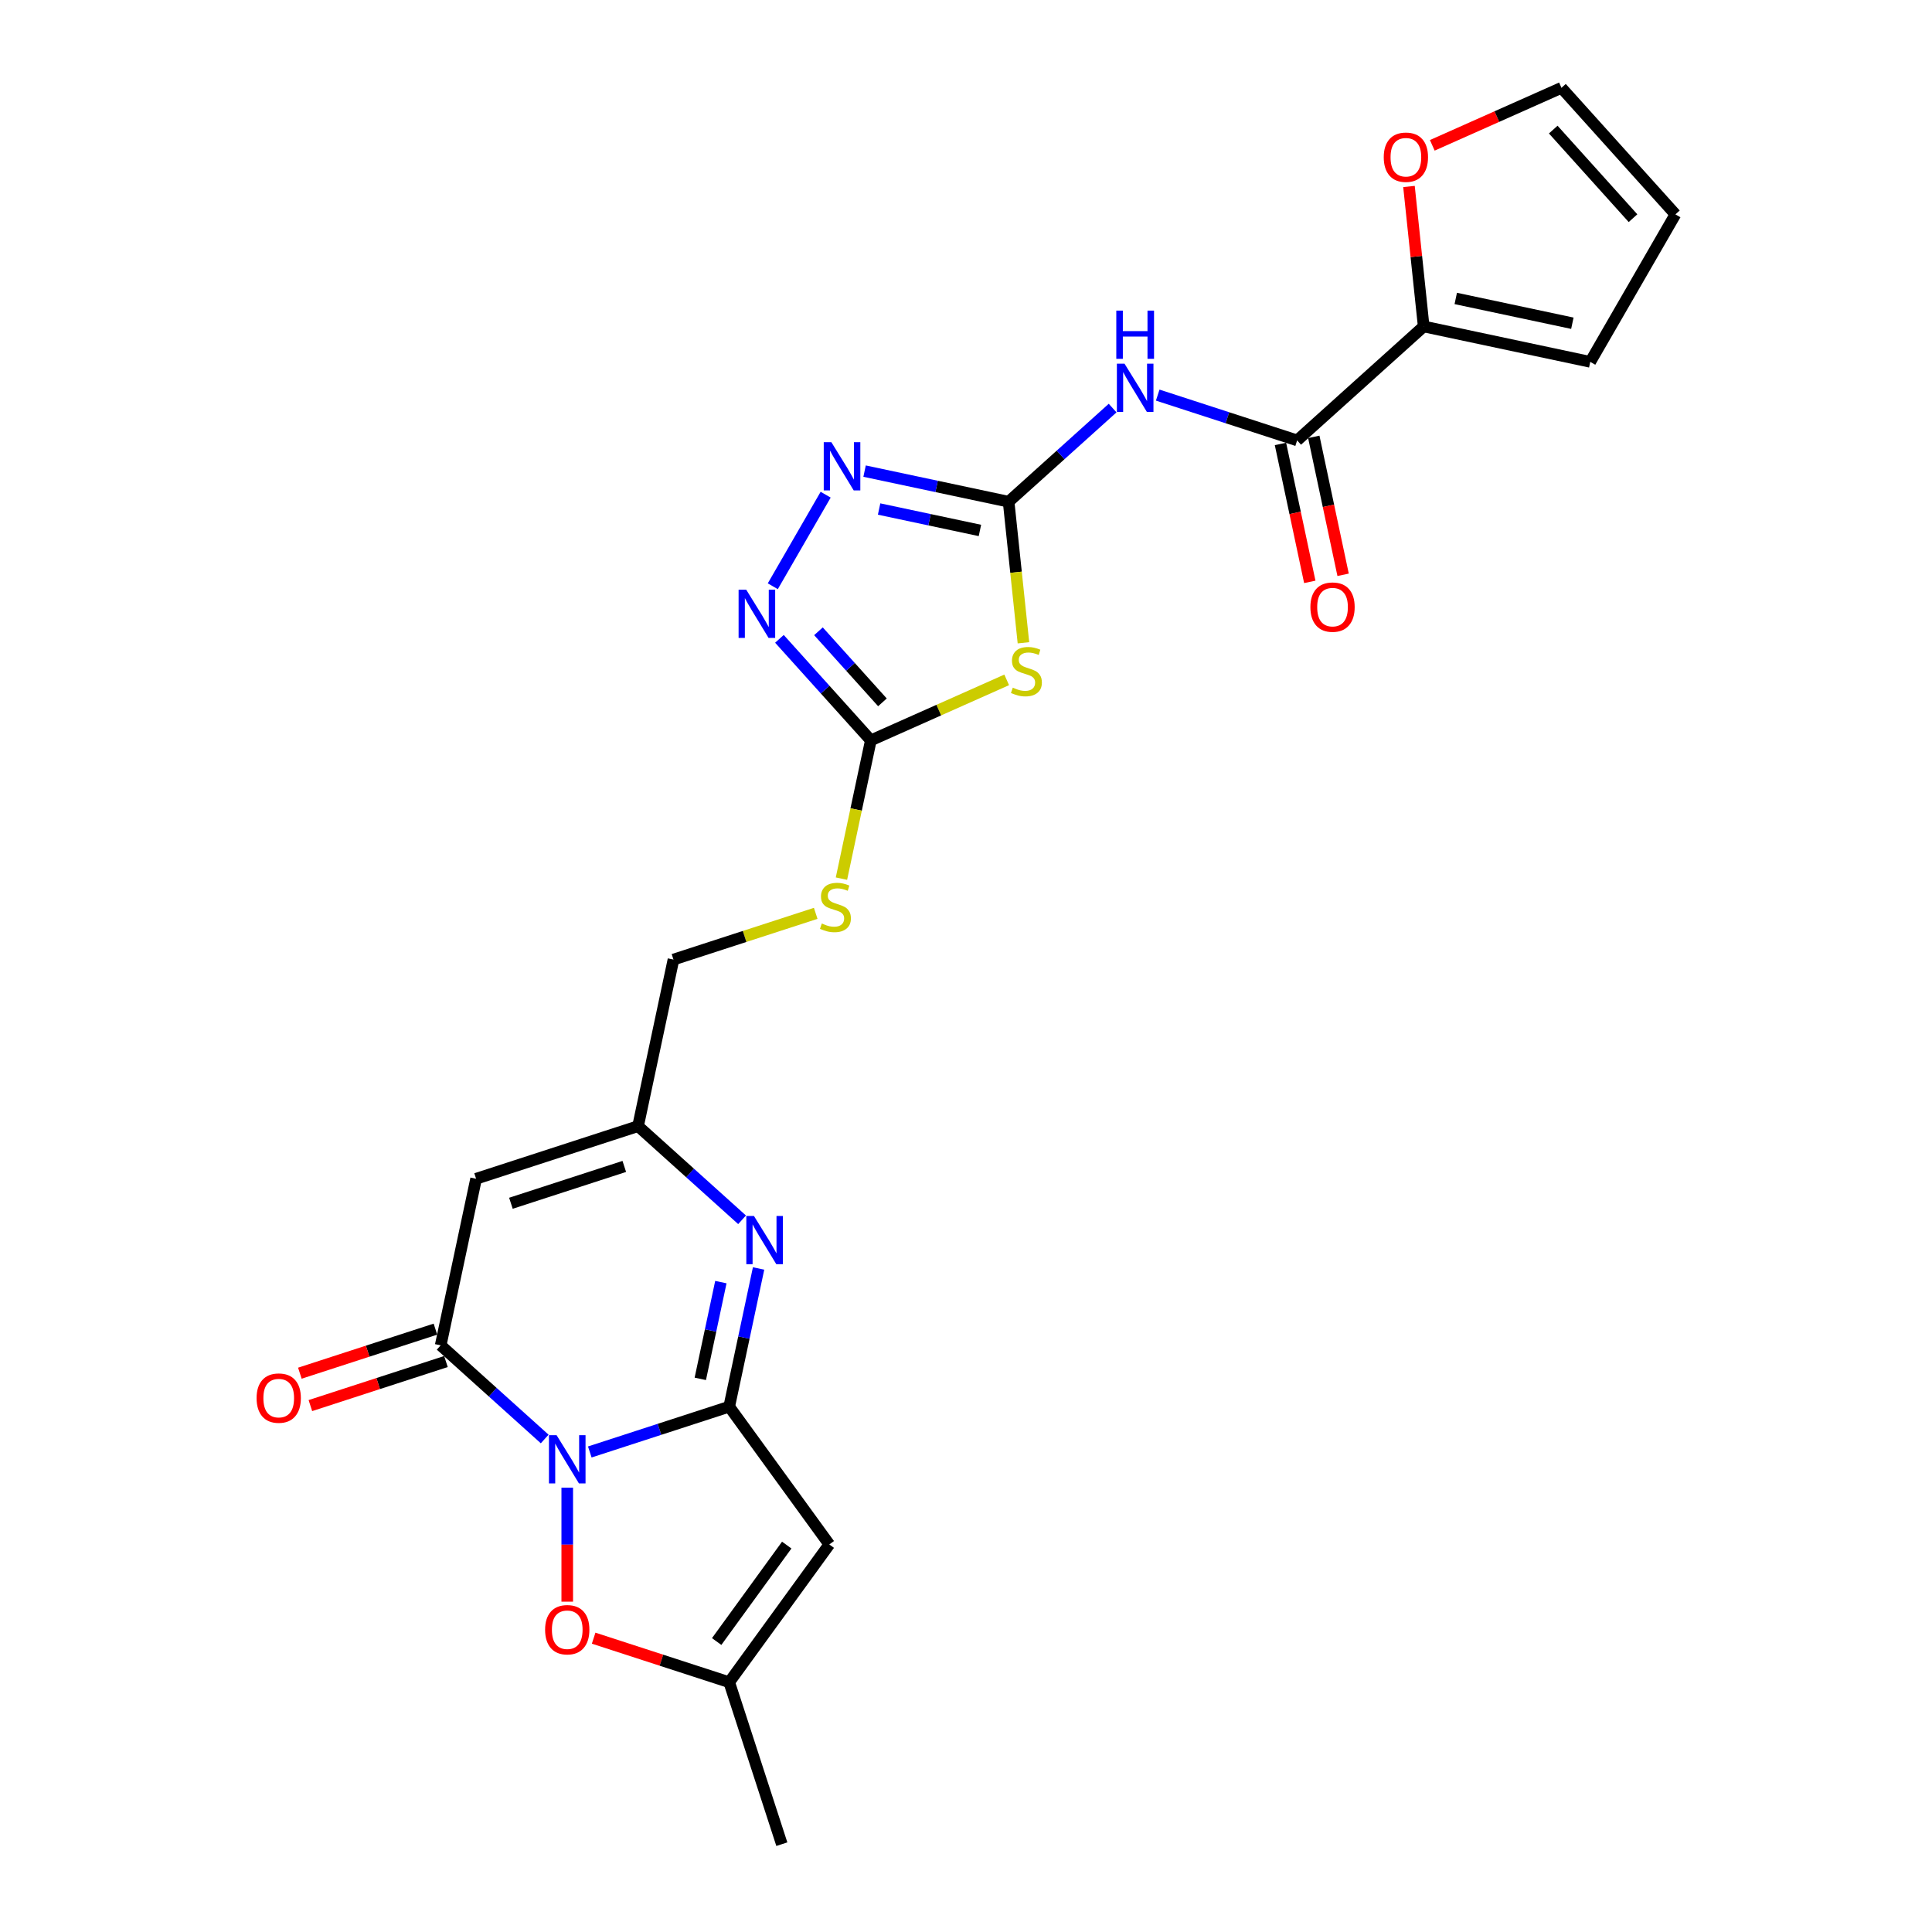 <?xml version='1.0' encoding='iso-8859-1'?>
<svg version='1.1' baseProfile='full'
              xmlns='http://www.w3.org/2000/svg'
                      xmlns:rdkit='http://www.rdkit.org/xml'
                      xmlns:xlink='http://www.w3.org/1999/xlink'
                  xml:space='preserve'
width='1000px' height='1000px' viewBox='0 0 1000 1000'>
<!-- END OF HEADER -->
<rect style='opacity:1.0;fill:#FFFFFF;stroke:none' width='1000' height='1000' x='0' y='0'> </rect>
<path class='bond-0' d='M 305.276,751.537 L 341.356,739.813' style='fill:none;fill-rule:evenodd;stroke:#0000FF;stroke-width:6px;stroke-linecap:butt;stroke-linejoin:miter;stroke-opacity:1' />
<path class='bond-0' d='M 341.356,739.813 L 377.437,728.09' style='fill:none;fill-rule:evenodd;stroke:#000000;stroke-width:6px;stroke-linecap:butt;stroke-linejoin:miter;stroke-opacity:1' />
<path class='bond-1' d='M 281.935,744.82 L 255.017,720.584' style='fill:none;fill-rule:evenodd;stroke:#0000FF;stroke-width:6px;stroke-linecap:butt;stroke-linejoin:miter;stroke-opacity:1' />
<path class='bond-1' d='M 255.017,720.584 L 228.1,696.347' style='fill:none;fill-rule:evenodd;stroke:#000000;stroke-width:6px;stroke-linecap:butt;stroke-linejoin:miter;stroke-opacity:1' />
<path class='bond-11' d='M 293.605,770.014 L 293.605,799.515' style='fill:none;fill-rule:evenodd;stroke:#0000FF;stroke-width:6px;stroke-linecap:butt;stroke-linejoin:miter;stroke-opacity:1' />
<path class='bond-11' d='M 293.605,799.515 L 293.605,829.016' style='fill:none;fill-rule:evenodd;stroke:#FF0000;stroke-width:6px;stroke-linecap:butt;stroke-linejoin:miter;stroke-opacity:1' />
<path class='bond-3' d='M 377.437,728.09 L 385.04,692.322' style='fill:none;fill-rule:evenodd;stroke:#000000;stroke-width:6px;stroke-linecap:butt;stroke-linejoin:miter;stroke-opacity:1' />
<path class='bond-3' d='M 385.04,692.322 L 392.642,656.555' style='fill:none;fill-rule:evenodd;stroke:#0000FF;stroke-width:6px;stroke-linecap:butt;stroke-linejoin:miter;stroke-opacity:1' />
<path class='bond-3' d='M 362.474,713.694 L 367.796,688.657' style='fill:none;fill-rule:evenodd;stroke:#000000;stroke-width:6px;stroke-linecap:butt;stroke-linejoin:miter;stroke-opacity:1' />
<path class='bond-3' d='M 367.796,688.657 L 373.118,663.62' style='fill:none;fill-rule:evenodd;stroke:#0000FF;stroke-width:6px;stroke-linecap:butt;stroke-linejoin:miter;stroke-opacity:1' />
<path class='bond-5' d='M 377.437,728.09 L 429.248,799.402' style='fill:none;fill-rule:evenodd;stroke:#000000;stroke-width:6px;stroke-linecap:butt;stroke-linejoin:miter;stroke-opacity:1' />
<path class='bond-6' d='M 228.1,696.347 L 246.426,610.127' style='fill:none;fill-rule:evenodd;stroke:#000000;stroke-width:6px;stroke-linecap:butt;stroke-linejoin:miter;stroke-opacity:1' />
<path class='bond-18' d='M 225.376,687.964 L 190.291,699.364' style='fill:none;fill-rule:evenodd;stroke:#000000;stroke-width:6px;stroke-linecap:butt;stroke-linejoin:miter;stroke-opacity:1' />
<path class='bond-18' d='M 190.291,699.364 L 155.206,710.763' style='fill:none;fill-rule:evenodd;stroke:#FF0000;stroke-width:6px;stroke-linecap:butt;stroke-linejoin:miter;stroke-opacity:1' />
<path class='bond-18' d='M 230.824,704.73 L 195.739,716.13' style='fill:none;fill-rule:evenodd;stroke:#000000;stroke-width:6px;stroke-linecap:butt;stroke-linejoin:miter;stroke-opacity:1' />
<path class='bond-18' d='M 195.739,716.13 L 160.654,727.53' style='fill:none;fill-rule:evenodd;stroke:#FF0000;stroke-width:6px;stroke-linecap:butt;stroke-linejoin:miter;stroke-opacity:1' />
<path class='bond-2' d='M 522.055,259.694 L 525.892,296.201' style='fill:none;fill-rule:evenodd;stroke:#000000;stroke-width:6px;stroke-linecap:butt;stroke-linejoin:miter;stroke-opacity:1' />
<path class='bond-2' d='M 525.892,296.201 L 529.729,332.708' style='fill:none;fill-rule:evenodd;stroke:#CCCC00;stroke-width:6px;stroke-linecap:butt;stroke-linejoin:miter;stroke-opacity:1' />
<path class='bond-7' d='M 522.055,259.694 L 548.973,235.458' style='fill:none;fill-rule:evenodd;stroke:#000000;stroke-width:6px;stroke-linecap:butt;stroke-linejoin:miter;stroke-opacity:1' />
<path class='bond-7' d='M 548.973,235.458 L 575.89,211.221' style='fill:none;fill-rule:evenodd;stroke:#0000FF;stroke-width:6px;stroke-linecap:butt;stroke-linejoin:miter;stroke-opacity:1' />
<path class='bond-27' d='M 522.055,259.694 L 484.781,251.771' style='fill:none;fill-rule:evenodd;stroke:#000000;stroke-width:6px;stroke-linecap:butt;stroke-linejoin:miter;stroke-opacity:1' />
<path class='bond-27' d='M 484.781,251.771 L 447.506,243.848' style='fill:none;fill-rule:evenodd;stroke:#0000FF;stroke-width:6px;stroke-linecap:butt;stroke-linejoin:miter;stroke-opacity:1' />
<path class='bond-27' d='M 507.208,274.561 L 481.115,269.015' style='fill:none;fill-rule:evenodd;stroke:#000000;stroke-width:6px;stroke-linecap:butt;stroke-linejoin:miter;stroke-opacity:1' />
<path class='bond-27' d='M 481.115,269.015 L 455.023,263.469' style='fill:none;fill-rule:evenodd;stroke:#0000FF;stroke-width:6px;stroke-linecap:butt;stroke-linejoin:miter;stroke-opacity:1' />
<path class='bond-26' d='M 384.093,631.362 L 357.176,607.125' style='fill:none;fill-rule:evenodd;stroke:#0000FF;stroke-width:6px;stroke-linecap:butt;stroke-linejoin:miter;stroke-opacity:1' />
<path class='bond-26' d='M 357.176,607.125 L 330.258,582.889' style='fill:none;fill-rule:evenodd;stroke:#000000;stroke-width:6px;stroke-linecap:butt;stroke-linejoin:miter;stroke-opacity:1' />
<path class='bond-4' d='M 521.062,351.902 L 485.903,367.556' style='fill:none;fill-rule:evenodd;stroke:#CCCC00;stroke-width:6px;stroke-linecap:butt;stroke-linejoin:miter;stroke-opacity:1' />
<path class='bond-4' d='M 485.903,367.556 L 450.744,383.21' style='fill:none;fill-rule:evenodd;stroke:#000000;stroke-width:6px;stroke-linecap:butt;stroke-linejoin:miter;stroke-opacity:1' />
<path class='bond-25' d='M 429.248,799.402 L 377.437,870.713' style='fill:none;fill-rule:evenodd;stroke:#000000;stroke-width:6px;stroke-linecap:butt;stroke-linejoin:miter;stroke-opacity:1' />
<path class='bond-25' d='M 407.214,799.736 L 370.946,849.654' style='fill:none;fill-rule:evenodd;stroke:#000000;stroke-width:6px;stroke-linecap:butt;stroke-linejoin:miter;stroke-opacity:1' />
<path class='bond-13' d='M 246.426,610.127 L 330.258,582.889' style='fill:none;fill-rule:evenodd;stroke:#000000;stroke-width:6px;stroke-linecap:butt;stroke-linejoin:miter;stroke-opacity:1' />
<path class='bond-13' d='M 264.449,622.808 L 323.131,603.741' style='fill:none;fill-rule:evenodd;stroke:#000000;stroke-width:6px;stroke-linecap:butt;stroke-linejoin:miter;stroke-opacity:1' />
<path class='bond-12' d='M 599.231,204.505 L 635.312,216.228' style='fill:none;fill-rule:evenodd;stroke:#0000FF;stroke-width:6px;stroke-linecap:butt;stroke-linejoin:miter;stroke-opacity:1' />
<path class='bond-12' d='M 635.312,216.228 L 671.393,227.952' style='fill:none;fill-rule:evenodd;stroke:#000000;stroke-width:6px;stroke-linecap:butt;stroke-linejoin:miter;stroke-opacity:1' />
<path class='bond-8' d='M 450.744,383.21 L 443.137,418.995' style='fill:none;fill-rule:evenodd;stroke:#000000;stroke-width:6px;stroke-linecap:butt;stroke-linejoin:miter;stroke-opacity:1' />
<path class='bond-8' d='M 443.137,418.995 L 435.531,454.78' style='fill:none;fill-rule:evenodd;stroke:#CCCC00;stroke-width:6px;stroke-linecap:butt;stroke-linejoin:miter;stroke-opacity:1' />
<path class='bond-10' d='M 450.744,383.21 L 427.088,356.938' style='fill:none;fill-rule:evenodd;stroke:#000000;stroke-width:6px;stroke-linecap:butt;stroke-linejoin:miter;stroke-opacity:1' />
<path class='bond-10' d='M 427.088,356.938 L 403.433,330.666' style='fill:none;fill-rule:evenodd;stroke:#0000FF;stroke-width:6px;stroke-linecap:butt;stroke-linejoin:miter;stroke-opacity:1' />
<path class='bond-10' d='M 456.748,363.532 L 440.189,345.142' style='fill:none;fill-rule:evenodd;stroke:#000000;stroke-width:6px;stroke-linecap:butt;stroke-linejoin:miter;stroke-opacity:1' />
<path class='bond-10' d='M 440.189,345.142 L 423.631,326.751' style='fill:none;fill-rule:evenodd;stroke:#0000FF;stroke-width:6px;stroke-linecap:butt;stroke-linejoin:miter;stroke-opacity:1' />
<path class='bond-9' d='M 427.357,256.053 L 399.996,303.443' style='fill:none;fill-rule:evenodd;stroke:#0000FF;stroke-width:6px;stroke-linecap:butt;stroke-linejoin:miter;stroke-opacity:1' />
<path class='bond-14' d='M 307.268,847.914 L 342.352,859.314' style='fill:none;fill-rule:evenodd;stroke:#FF0000;stroke-width:6px;stroke-linecap:butt;stroke-linejoin:miter;stroke-opacity:1' />
<path class='bond-14' d='M 342.352,859.314 L 377.437,870.713' style='fill:none;fill-rule:evenodd;stroke:#000000;stroke-width:6px;stroke-linecap:butt;stroke-linejoin:miter;stroke-opacity:1' />
<path class='bond-15' d='M 671.393,227.952 L 736.898,168.97' style='fill:none;fill-rule:evenodd;stroke:#000000;stroke-width:6px;stroke-linecap:butt;stroke-linejoin:miter;stroke-opacity:1' />
<path class='bond-19' d='M 662.771,229.784 L 670.358,265.481' style='fill:none;fill-rule:evenodd;stroke:#000000;stroke-width:6px;stroke-linecap:butt;stroke-linejoin:miter;stroke-opacity:1' />
<path class='bond-19' d='M 670.358,265.481 L 677.946,301.178' style='fill:none;fill-rule:evenodd;stroke:#FF0000;stroke-width:6px;stroke-linecap:butt;stroke-linejoin:miter;stroke-opacity:1' />
<path class='bond-19' d='M 680.015,226.119 L 687.602,261.816' style='fill:none;fill-rule:evenodd;stroke:#000000;stroke-width:6px;stroke-linecap:butt;stroke-linejoin:miter;stroke-opacity:1' />
<path class='bond-19' d='M 687.602,261.816 L 695.19,297.513' style='fill:none;fill-rule:evenodd;stroke:#FF0000;stroke-width:6px;stroke-linecap:butt;stroke-linejoin:miter;stroke-opacity:1' />
<path class='bond-23' d='M 330.258,582.889 L 348.585,496.668' style='fill:none;fill-rule:evenodd;stroke:#000000;stroke-width:6px;stroke-linecap:butt;stroke-linejoin:miter;stroke-opacity:1' />
<path class='bond-24' d='M 377.437,870.713 L 404.676,954.545' style='fill:none;fill-rule:evenodd;stroke:#000000;stroke-width:6px;stroke-linecap:butt;stroke-linejoin:miter;stroke-opacity:1' />
<path class='bond-16' d='M 736.898,168.97 L 733.091,132.746' style='fill:none;fill-rule:evenodd;stroke:#000000;stroke-width:6px;stroke-linecap:butt;stroke-linejoin:miter;stroke-opacity:1' />
<path class='bond-16' d='M 733.091,132.746 L 729.284,96.521' style='fill:none;fill-rule:evenodd;stroke:#FF0000;stroke-width:6px;stroke-linecap:butt;stroke-linejoin:miter;stroke-opacity:1' />
<path class='bond-20' d='M 736.898,168.97 L 823.118,187.297' style='fill:none;fill-rule:evenodd;stroke:#000000;stroke-width:6px;stroke-linecap:butt;stroke-linejoin:miter;stroke-opacity:1' />
<path class='bond-20' d='M 753.497,154.475 L 813.851,167.304' style='fill:none;fill-rule:evenodd;stroke:#000000;stroke-width:6px;stroke-linecap:butt;stroke-linejoin:miter;stroke-opacity:1' />
<path class='bond-21' d='M 741.347,75.224 L 774.779,60.339' style='fill:none;fill-rule:evenodd;stroke:#FF0000;stroke-width:6px;stroke-linecap:butt;stroke-linejoin:miter;stroke-opacity:1' />
<path class='bond-21' d='M 774.779,60.339 L 808.21,45.455' style='fill:none;fill-rule:evenodd;stroke:#000000;stroke-width:6px;stroke-linecap:butt;stroke-linejoin:miter;stroke-opacity:1' />
<path class='bond-17' d='M 422.21,472.746 L 385.397,484.707' style='fill:none;fill-rule:evenodd;stroke:#CCCC00;stroke-width:6px;stroke-linecap:butt;stroke-linejoin:miter;stroke-opacity:1' />
<path class='bond-17' d='M 385.397,484.707 L 348.585,496.668' style='fill:none;fill-rule:evenodd;stroke:#000000;stroke-width:6px;stroke-linecap:butt;stroke-linejoin:miter;stroke-opacity:1' />
<path class='bond-22' d='M 823.118,187.297 L 867.191,110.96' style='fill:none;fill-rule:evenodd;stroke:#000000;stroke-width:6px;stroke-linecap:butt;stroke-linejoin:miter;stroke-opacity:1' />
<path class='bond-28' d='M 808.21,45.455 L 867.191,110.96' style='fill:none;fill-rule:evenodd;stroke:#000000;stroke-width:6px;stroke-linecap:butt;stroke-linejoin:miter;stroke-opacity:1' />
<path class='bond-28' d='M 803.956,67.077 L 845.243,112.93' style='fill:none;fill-rule:evenodd;stroke:#000000;stroke-width:6px;stroke-linecap:butt;stroke-linejoin:miter;stroke-opacity:1' />
<path  class='atom-0' d='M 288.087 742.847
L 296.267 756.069
Q 297.078 757.374, 298.383 759.736
Q 299.687 762.098, 299.758 762.239
L 299.758 742.847
L 303.072 742.847
L 303.072 767.81
L 299.652 767.81
L 290.873 753.354
Q 289.85 751.662, 288.757 749.722
Q 287.699 747.783, 287.382 747.184
L 287.382 767.81
L 284.138 767.81
L 284.138 742.847
L 288.087 742.847
' fill='#0000FF'/>
<path  class='atom-4' d='M 390.246 629.388
L 398.426 642.61
Q 399.237 643.915, 400.541 646.277
Q 401.846 648.639, 401.916 648.78
L 401.916 629.388
L 405.231 629.388
L 405.231 654.351
L 401.811 654.351
L 393.031 639.895
Q 392.009 638.203, 390.916 636.264
Q 389.858 634.325, 389.541 633.725
L 389.541 654.351
L 386.297 654.351
L 386.297 629.388
L 390.246 629.388
' fill='#0000FF'/>
<path  class='atom-5' d='M 524.218 355.925
Q 524.5 356.031, 525.663 356.525
Q 526.827 357.018, 528.096 357.336
Q 529.4 357.618, 530.67 357.618
Q 533.032 357.618, 534.407 356.489
Q 535.782 355.326, 535.782 353.316
Q 535.782 351.941, 535.077 351.095
Q 534.407 350.249, 533.349 349.79
Q 532.292 349.332, 530.529 348.803
Q 528.307 348.133, 526.968 347.499
Q 525.663 346.864, 524.711 345.524
Q 523.794 344.184, 523.794 341.928
Q 523.794 338.79, 525.91 336.85
Q 528.061 334.911, 532.292 334.911
Q 535.183 334.911, 538.462 336.286
L 537.651 339.001
Q 534.654 337.767, 532.397 337.767
Q 529.965 337.767, 528.625 338.79
Q 527.285 339.777, 527.32 341.505
Q 527.32 342.844, 527.99 343.655
Q 528.695 344.466, 529.683 344.925
Q 530.705 345.383, 532.397 345.912
Q 534.654 346.617, 535.994 347.322
Q 537.334 348.027, 538.286 349.473
Q 539.273 350.883, 539.273 353.316
Q 539.273 356.772, 536.946 358.64
Q 534.654 360.474, 530.811 360.474
Q 528.59 360.474, 526.897 359.98
Q 525.24 359.522, 523.266 358.711
L 524.218 355.925
' fill='#CCCC00'/>
<path  class='atom-8' d='M 582.043 188.231
L 590.223 201.453
Q 591.034 202.758, 592.338 205.12
Q 593.643 207.482, 593.713 207.623
L 593.713 188.231
L 597.028 188.231
L 597.028 213.194
L 593.608 213.194
L 584.828 198.738
Q 583.806 197.046, 582.713 195.107
Q 581.655 193.168, 581.338 192.568
L 581.338 213.194
L 578.094 213.194
L 578.094 188.231
L 582.043 188.231
' fill='#0000FF'/>
<path  class='atom-8' d='M 577.794 160.772
L 581.179 160.772
L 581.179 171.385
L 593.943 171.385
L 593.943 160.772
L 597.327 160.772
L 597.327 185.735
L 593.943 185.735
L 593.943 174.206
L 581.179 174.206
L 581.179 185.735
L 577.794 185.735
L 577.794 160.772
' fill='#0000FF'/>
<path  class='atom-10' d='M 430.317 228.886
L 438.497 242.108
Q 439.308 243.413, 440.613 245.775
Q 441.917 248.137, 441.988 248.278
L 441.988 228.886
L 445.302 228.886
L 445.302 253.849
L 441.882 253.849
L 433.103 239.393
Q 432.08 237.701, 430.987 235.761
Q 429.93 233.822, 429.612 233.223
L 429.612 253.849
L 426.368 253.849
L 426.368 228.886
L 430.317 228.886
' fill='#0000FF'/>
<path  class='atom-11' d='M 386.244 305.223
L 394.424 318.445
Q 395.235 319.749, 396.54 322.112
Q 397.844 324.474, 397.915 324.615
L 397.915 305.223
L 401.229 305.223
L 401.229 330.186
L 397.809 330.186
L 389.03 315.73
Q 388.007 314.038, 386.914 312.098
Q 385.856 310.159, 385.539 309.56
L 385.539 330.186
L 382.295 330.186
L 382.295 305.223
L 386.244 305.223
' fill='#0000FF'/>
<path  class='atom-12' d='M 282.146 843.545
Q 282.146 837.551, 285.108 834.202
Q 288.069 830.852, 293.605 830.852
Q 299.141 830.852, 302.102 834.202
Q 305.064 837.551, 305.064 843.545
Q 305.064 849.61, 302.067 853.065
Q 299.07 856.485, 293.605 856.485
Q 288.105 856.485, 285.108 853.065
Q 282.146 849.645, 282.146 843.545
M 293.605 853.664
Q 297.413 853.664, 299.458 851.126
Q 301.538 848.552, 301.538 843.545
Q 301.538 838.644, 299.458 836.176
Q 297.413 833.673, 293.605 833.673
Q 289.797 833.673, 287.717 836.141
Q 285.672 838.609, 285.672 843.545
Q 285.672 848.587, 287.717 851.126
Q 289.797 853.664, 293.605 853.664
' fill='#FF0000'/>
<path  class='atom-17' d='M 716.225 81.377
Q 716.225 75.383, 719.187 72.034
Q 722.149 68.684, 727.684 68.684
Q 733.22 68.684, 736.182 72.034
Q 739.143 75.383, 739.143 81.377
Q 739.143 87.442, 736.147 90.897
Q 733.15 94.317, 727.684 94.317
Q 722.184 94.317, 719.187 90.897
Q 716.225 87.477, 716.225 81.377
M 727.684 91.496
Q 731.492 91.496, 733.537 88.958
Q 735.618 86.384, 735.618 81.377
Q 735.618 76.476, 733.537 74.008
Q 731.492 71.505, 727.684 71.505
Q 723.877 71.505, 721.796 73.973
Q 719.751 76.441, 719.751 81.377
Q 719.751 86.419, 721.796 88.958
Q 723.877 91.496, 727.684 91.496
' fill='#FF0000'/>
<path  class='atom-18' d='M 425.365 477.998
Q 425.647 478.103, 426.811 478.597
Q 427.974 479.091, 429.244 479.408
Q 430.548 479.69, 431.818 479.69
Q 434.18 479.69, 435.555 478.562
Q 436.93 477.398, 436.93 475.389
Q 436.93 474.013, 436.225 473.167
Q 435.555 472.321, 434.497 471.863
Q 433.439 471.404, 431.677 470.875
Q 429.455 470.206, 428.115 469.571
Q 426.811 468.936, 425.859 467.596
Q 424.942 466.257, 424.942 464
Q 424.942 460.862, 427.058 458.923
Q 429.208 456.984, 433.439 456.984
Q 436.331 456.984, 439.61 458.359
L 438.799 461.074
Q 435.802 459.84, 433.545 459.84
Q 431.112 459.84, 429.773 460.862
Q 428.433 461.849, 428.468 463.577
Q 428.468 464.917, 429.138 465.728
Q 429.843 466.539, 430.83 466.997
Q 431.853 467.455, 433.545 467.984
Q 435.802 468.689, 437.142 469.395
Q 438.481 470.1, 439.433 471.545
Q 440.421 472.956, 440.421 475.389
Q 440.421 478.844, 438.094 480.713
Q 435.802 482.546, 431.959 482.546
Q 429.737 482.546, 428.045 482.052
Q 426.388 481.594, 424.413 480.783
L 425.365 477.998
' fill='#CCCC00'/>
<path  class='atom-19' d='M 132.809 723.656
Q 132.809 717.662, 135.77 714.313
Q 138.732 710.963, 144.268 710.963
Q 149.803 710.963, 152.765 714.313
Q 155.727 717.662, 155.727 723.656
Q 155.727 729.721, 152.73 733.176
Q 149.733 736.596, 144.268 736.596
Q 138.767 736.596, 135.77 733.176
Q 132.809 729.756, 132.809 723.656
M 144.268 733.776
Q 148.076 733.776, 150.121 731.237
Q 152.201 728.663, 152.201 723.656
Q 152.201 718.755, 150.121 716.287
Q 148.076 713.784, 144.268 713.784
Q 140.46 713.784, 138.379 716.252
Q 136.334 718.72, 136.334 723.656
Q 136.334 728.698, 138.379 731.237
Q 140.46 733.776, 144.268 733.776
' fill='#FF0000'/>
<path  class='atom-20' d='M 678.26 314.242
Q 678.26 308.248, 681.222 304.899
Q 684.184 301.549, 689.719 301.549
Q 695.255 301.549, 698.217 304.899
Q 701.178 308.248, 701.178 314.242
Q 701.178 320.307, 698.182 323.762
Q 695.185 327.182, 689.719 327.182
Q 684.219 327.182, 681.222 323.762
Q 678.26 320.342, 678.26 314.242
M 689.719 324.361
Q 693.527 324.361, 695.572 321.823
Q 697.653 319.249, 697.653 314.242
Q 697.653 309.341, 695.572 306.873
Q 693.527 304.37, 689.719 304.37
Q 685.912 304.37, 683.831 306.838
Q 681.786 309.306, 681.786 314.242
Q 681.786 319.284, 683.831 321.823
Q 685.912 324.361, 689.719 324.361
' fill='#FF0000'/>
</svg>
